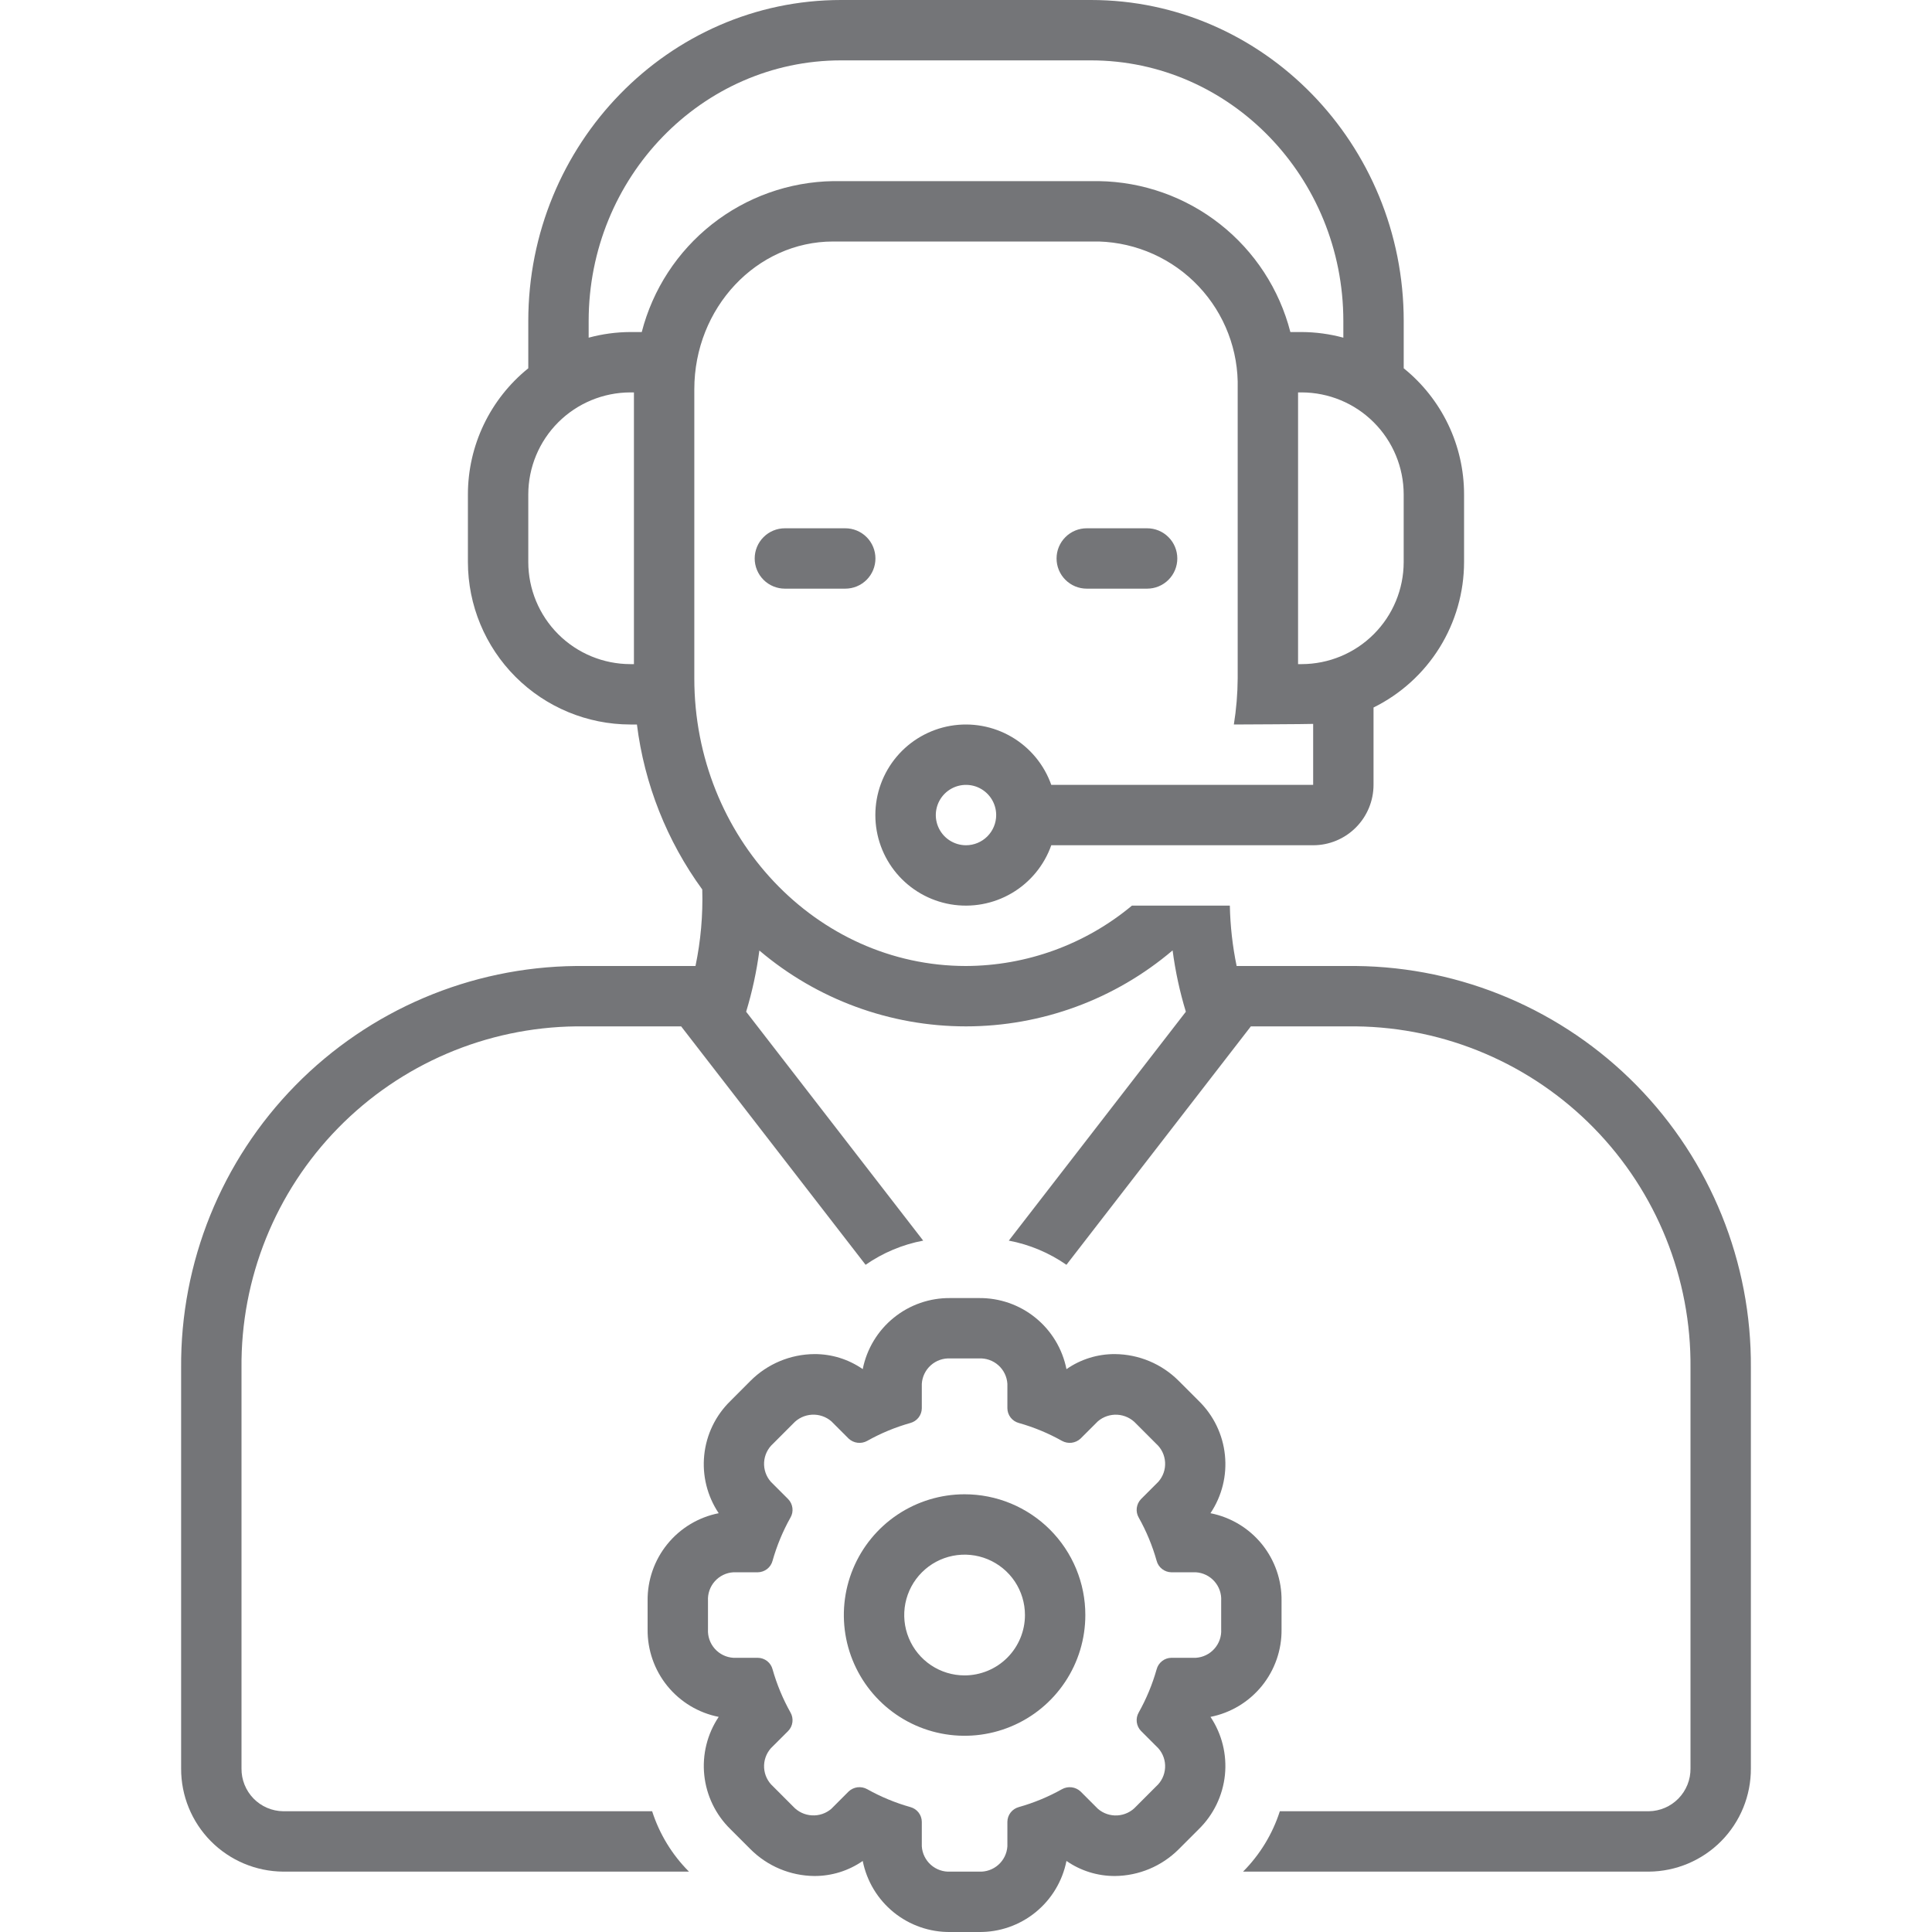 <svg width="64" height="64" viewBox="0 0 64 64" fill="none" xmlns="http://www.w3.org/2000/svg">
<g clip-path="url(#clip0_557_3671)">
<path d="M44.92 32H40.965C40.829 31.342 40.754 30.672 40.74 30H37.497C35.953 31.286 34.009 31.993 32 32C27.037 32 23 27.727 23 22.474V12.895C23 10.196 25.063 8 27.6 8H36.4C37.655 8.038 38.844 8.572 39.706 9.485C40.568 10.398 41.033 11.616 41 12.871V22.474C40.997 22.985 40.954 23.495 40.873 24C40.873 24 43.374 23.989 43.5 23.98V26H34.825C34.589 25.333 34.125 24.77 33.514 24.412C32.904 24.054 32.187 23.924 31.489 24.043C30.792 24.163 30.159 24.525 29.703 25.066C29.247 25.607 28.997 26.292 28.997 27C28.997 27.708 29.247 28.393 29.703 28.934C30.159 29.475 30.792 29.837 31.489 29.957C32.187 30.076 32.904 29.946 33.514 29.588C34.125 29.23 34.589 28.667 34.825 28H43.5C44.03 28 44.539 27.789 44.913 27.414C45.288 27.039 45.499 26.53 45.5 26V23.437C46.399 22.993 47.156 22.307 47.686 21.456C48.216 20.604 48.498 19.622 48.499 18.619V16.379C48.499 15.578 48.32 14.786 47.974 14.063C47.628 13.34 47.124 12.703 46.5 12.2V10.636C46.5 4.771 41.852 0 36.138 0H27.862C22.148 0 17.5 4.771 17.5 10.636V12.2C16.876 12.703 16.372 13.34 16.026 14.063C15.68 14.786 15.5 15.578 15.5 16.379V18.619C15.502 20.046 16.069 21.413 17.078 22.422C18.086 23.43 19.454 23.998 20.88 24H21.099C21.346 25.975 22.091 27.856 23.263 29.465C23.288 30.316 23.213 31.167 23.039 32H19.08C15.581 32.036 12.239 33.458 9.787 35.954C7.335 38.451 5.973 41.818 6 45.317V58.583C5.996 59.484 6.35 60.35 6.984 60.991C7.618 61.631 8.48 61.994 9.381 62H22.823C22.263 61.44 21.845 60.754 21.603 60H9.381C9.01 59.995 8.656 59.843 8.397 59.577C8.139 59.311 7.996 58.954 8 58.583V45.317C7.972 42.348 9.123 39.489 11.2 37.368C13.277 35.246 16.111 34.035 19.08 34H22.564L28.674 41.898C29.246 41.5 29.897 41.227 30.582 41.097L24.717 33.515C24.918 32.852 25.065 32.174 25.155 31.487C27.067 33.11 29.493 34.001 32 34C34.508 33.999 36.933 33.107 38.844 31.483C38.934 32.171 39.081 32.851 39.283 33.515L33.418 41.097C34.103 41.227 34.754 41.5 35.327 41.898L41.436 34H44.92C47.889 34.035 50.723 35.246 52.8 37.368C54.877 39.489 56.028 42.348 56 45.317V58.583C56.004 58.954 55.861 59.311 55.602 59.577C55.343 59.843 54.99 59.995 54.619 60H42.396C42.154 60.754 41.736 61.439 41.178 62H54.619C55.52 61.994 56.382 61.631 57.016 60.991C57.65 60.35 58.004 59.484 58 58.583V45.317C58.027 41.818 56.665 38.451 54.213 35.954C51.761 33.458 48.419 32.036 44.92 32ZM32 28C31.802 28 31.609 27.941 31.444 27.831C31.28 27.722 31.152 27.565 31.076 27.383C31 27.2 30.98 26.999 31.019 26.805C31.058 26.611 31.153 26.433 31.293 26.293C31.433 26.153 31.611 26.058 31.805 26.019C31.999 25.981 32.2 26 32.383 26.076C32.565 26.152 32.721 26.28 32.831 26.444C32.941 26.609 33 26.802 33 27C33 27.265 32.894 27.519 32.707 27.707C32.519 27.894 32.265 28 32 28ZM46.499 16.379V18.619C46.498 19.515 46.142 20.375 45.508 21.008C44.875 21.642 44.016 21.998 43.12 22H43V12.999H43.12C44.016 13.001 44.875 13.357 45.508 13.991C46.142 14.624 46.498 15.483 46.499 16.379ZM21 22H20.88C19.984 21.998 19.125 21.642 18.491 21.008C17.858 20.375 17.501 19.515 17.5 18.619V16.379C17.501 15.483 17.858 14.624 18.491 13.991C19.125 13.357 19.984 13.001 20.88 12.999H21V22ZM20.88 10.999C20.414 11.001 19.95 11.064 19.5 11.186V10.636C19.5 5.874 23.251 2 27.862 2H36.138C40.748 2 44.5 5.874 44.5 10.636V11.186C44.05 11.064 43.586 11.001 43.12 10.999H42.745C42.382 9.586 41.564 8.33 40.418 7.427C39.271 6.523 37.859 6.022 36.4 6H27.6C26.141 6.023 24.731 6.525 23.585 7.429C22.44 8.332 21.622 9.587 21.259 10.999L20.88 10.999Z" fill="#747578"/>
<path d="M28 17.5H26C25.735 17.5 25.481 17.605 25.293 17.793C25.106 17.98 25 18.235 25 18.5C25 18.765 25.106 19.02 25.293 19.207C25.481 19.395 25.735 19.5 26 19.5H28C28.266 19.5 28.52 19.395 28.708 19.207C28.895 19.02 29 18.765 29 18.5C29 18.235 28.895 17.98 28.708 17.793C28.52 17.605 28.266 17.5 28 17.5Z" fill="#747578"/>
<path d="M38 19.5C38.265 19.5 38.52 19.395 38.707 19.207C38.895 19.02 39 18.765 39 18.5C39 18.235 38.895 17.98 38.707 17.793C38.52 17.605 38.265 17.5 38 17.5H36C35.735 17.5 35.48 17.605 35.293 17.793C35.105 17.98 35 18.235 35 18.5C35 18.765 35.105 19.02 35.293 19.207C35.48 19.395 35.735 19.5 36 19.5H38Z" fill="#747578"/>
<path d="M42.453 53.972V53.028C42.462 52.346 42.231 51.682 41.801 51.151C41.37 50.621 40.768 50.259 40.098 50.127C40.478 49.56 40.648 48.878 40.577 48.199C40.507 47.52 40.201 46.887 39.713 46.41L39.046 45.743C38.485 45.18 37.726 44.862 36.932 44.856C36.359 44.853 35.798 45.027 35.328 45.355C35.195 44.685 34.832 44.083 34.302 43.653C33.772 43.222 33.108 42.992 32.425 43H31.482C30.799 42.992 30.135 43.222 29.605 43.653C29.075 44.083 28.712 44.685 28.579 45.354C28.109 45.027 27.549 44.853 26.976 44.856C26.183 44.862 25.425 45.179 24.864 45.739L24.194 46.411C23.705 46.888 23.399 47.52 23.329 48.199C23.258 48.878 23.428 49.56 23.808 50.127C23.138 50.259 22.536 50.622 22.106 51.152C21.676 51.682 21.445 52.346 21.453 53.028V53.972C21.445 54.654 21.676 55.319 22.106 55.849C22.536 56.379 23.139 56.742 23.808 56.874C23.428 57.441 23.259 58.124 23.33 58.803C23.401 59.482 23.707 60.115 24.195 60.592L24.861 61.258C25.423 61.82 26.182 62.138 26.976 62.145C27.549 62.147 28.109 61.973 28.579 61.647C28.712 62.316 29.075 62.918 29.605 63.348C30.136 63.778 30.8 64.009 31.482 64H32.425C33.108 64.009 33.772 63.778 34.302 63.348C34.832 62.918 35.195 62.316 35.328 61.646C35.798 61.973 36.358 62.147 36.931 62.145C37.724 62.139 38.483 61.821 39.044 61.261L39.713 60.592C40.2 60.114 40.506 59.481 40.577 58.802C40.647 58.123 40.478 57.441 40.099 56.874C40.768 56.742 41.37 56.379 41.801 55.849C42.231 55.318 42.462 54.654 42.453 53.972ZM39.613 54.917H38.803C38.691 54.918 38.583 54.956 38.495 55.025C38.407 55.094 38.343 55.19 38.315 55.298C38.174 55.796 37.975 56.276 37.722 56.727C37.666 56.824 37.643 56.936 37.657 57.047C37.671 57.158 37.72 57.261 37.799 57.342L38.372 57.915C38.529 58.093 38.609 58.325 38.595 58.561C38.581 58.798 38.475 59.019 38.298 59.177L37.631 59.845C37.472 60.019 37.251 60.124 37.015 60.138C36.779 60.152 36.548 60.074 36.369 59.919L35.795 59.345C35.714 59.269 35.61 59.22 35.5 59.207C35.389 59.193 35.277 59.215 35.18 59.269C34.729 59.522 34.249 59.721 33.752 59.861C33.644 59.89 33.548 59.953 33.479 60.041C33.41 60.129 33.372 60.237 33.371 60.349V61.161C33.356 61.397 33.248 61.618 33.071 61.775C32.894 61.932 32.662 62.013 32.425 62H31.482C31.246 62.013 31.013 61.932 30.836 61.775C30.659 61.618 30.551 61.397 30.536 61.161V60.349C30.535 60.237 30.497 60.129 30.428 60.041C30.359 59.953 30.264 59.89 30.155 59.861C29.658 59.721 29.178 59.522 28.727 59.269C28.63 59.215 28.518 59.193 28.407 59.206C28.297 59.22 28.193 59.269 28.112 59.345L27.539 59.919C27.36 60.073 27.128 60.151 26.893 60.136C26.657 60.123 26.436 60.018 26.276 59.845L25.609 59.177C25.433 59.019 25.326 58.798 25.312 58.562C25.298 58.325 25.378 58.093 25.534 57.915L26.108 57.342C26.187 57.262 26.237 57.158 26.25 57.047C26.264 56.936 26.241 56.824 26.185 56.727C25.932 56.276 25.733 55.796 25.592 55.298C25.564 55.19 25.501 55.094 25.413 55.025C25.324 54.956 25.216 54.918 25.104 54.917H24.293C24.056 54.902 23.835 54.794 23.678 54.617C23.521 54.44 23.44 54.208 23.453 53.972V53.028C23.44 52.792 23.521 52.56 23.678 52.383C23.835 52.206 24.056 52.098 24.293 52.084H25.104C25.216 52.082 25.324 52.044 25.413 51.975C25.501 51.906 25.564 51.81 25.592 51.702C25.733 51.204 25.931 50.725 26.184 50.274C26.241 50.177 26.264 50.065 26.25 49.954C26.236 49.843 26.187 49.739 26.108 49.659L25.534 49.085C25.378 48.908 25.298 48.676 25.312 48.439C25.326 48.203 25.433 47.982 25.609 47.824L26.276 47.156C26.436 46.982 26.657 46.878 26.893 46.864C27.128 46.85 27.36 46.928 27.539 47.082L28.112 47.655C28.194 47.731 28.297 47.78 28.407 47.793C28.518 47.807 28.63 47.785 28.727 47.731C29.178 47.478 29.657 47.279 30.155 47.139C30.263 47.11 30.359 47.047 30.428 46.959C30.497 46.871 30.535 46.763 30.536 46.651V45.84C30.551 45.603 30.659 45.382 30.836 45.225C31.013 45.068 31.245 44.987 31.482 45H32.425C32.662 44.987 32.894 45.068 33.071 45.225C33.248 45.382 33.356 45.603 33.371 45.84V46.651C33.372 46.763 33.41 46.871 33.479 46.959C33.548 47.047 33.644 47.11 33.752 47.139C34.25 47.279 34.729 47.478 35.18 47.731C35.278 47.785 35.389 47.806 35.5 47.793C35.61 47.779 35.713 47.731 35.795 47.655L36.369 47.082C36.548 46.929 36.78 46.851 37.015 46.865C37.25 46.879 37.471 46.983 37.631 47.156L38.298 47.824C38.475 47.982 38.581 48.203 38.595 48.44C38.609 48.676 38.529 48.908 38.372 49.085L37.798 49.659C37.72 49.739 37.671 49.843 37.657 49.954C37.643 50.065 37.666 50.177 37.723 50.274C37.976 50.725 38.175 51.205 38.315 51.703C38.343 51.811 38.407 51.907 38.495 51.975C38.583 52.044 38.691 52.082 38.803 52.084H39.613C39.85 52.098 40.071 52.206 40.228 52.383C40.386 52.56 40.467 52.792 40.453 53.028V53.972C40.467 54.208 40.386 54.44 40.228 54.617C40.071 54.794 39.85 54.902 39.613 54.917Z" fill="#747578"/>
<path d="M31.953 49.5C31.162 49.5 30.389 49.735 29.731 50.174C29.073 50.614 28.561 51.239 28.258 51.969C27.955 52.7 27.876 53.505 28.03 54.281C28.185 55.056 28.566 55.769 29.125 56.328C29.685 56.888 30.397 57.269 31.173 57.423C31.949 57.577 32.753 57.498 33.484 57.195C34.215 56.893 34.84 56.38 35.279 55.722C35.719 55.065 35.953 54.291 35.953 53.5C35.954 52.975 35.85 52.455 35.649 51.969C35.448 51.484 35.153 51.043 34.782 50.671C34.41 50.3 33.969 50.005 33.484 49.804C32.999 49.603 32.479 49.5 31.953 49.5ZM31.953 55.5C31.558 55.5 31.171 55.383 30.842 55.163C30.513 54.943 30.257 54.631 30.106 54.265C29.954 53.9 29.915 53.498 29.992 53.11C30.069 52.722 30.26 52.365 30.539 52.086C30.819 51.806 31.175 51.615 31.564 51.538C31.951 51.461 32.354 51.501 32.719 51.652C33.084 51.804 33.397 52.06 33.617 52.389C33.836 52.718 33.953 53.105 33.953 53.5C33.953 54.03 33.742 54.539 33.367 54.914C32.992 55.289 32.483 55.499 31.953 55.5Z" fill="#747578"/>
</g>
<defs>
<clipPath id="clip0_557_3671">
<rect width="64" height="64" fill="white"/>
</clipPath>
</defs>
</svg>
